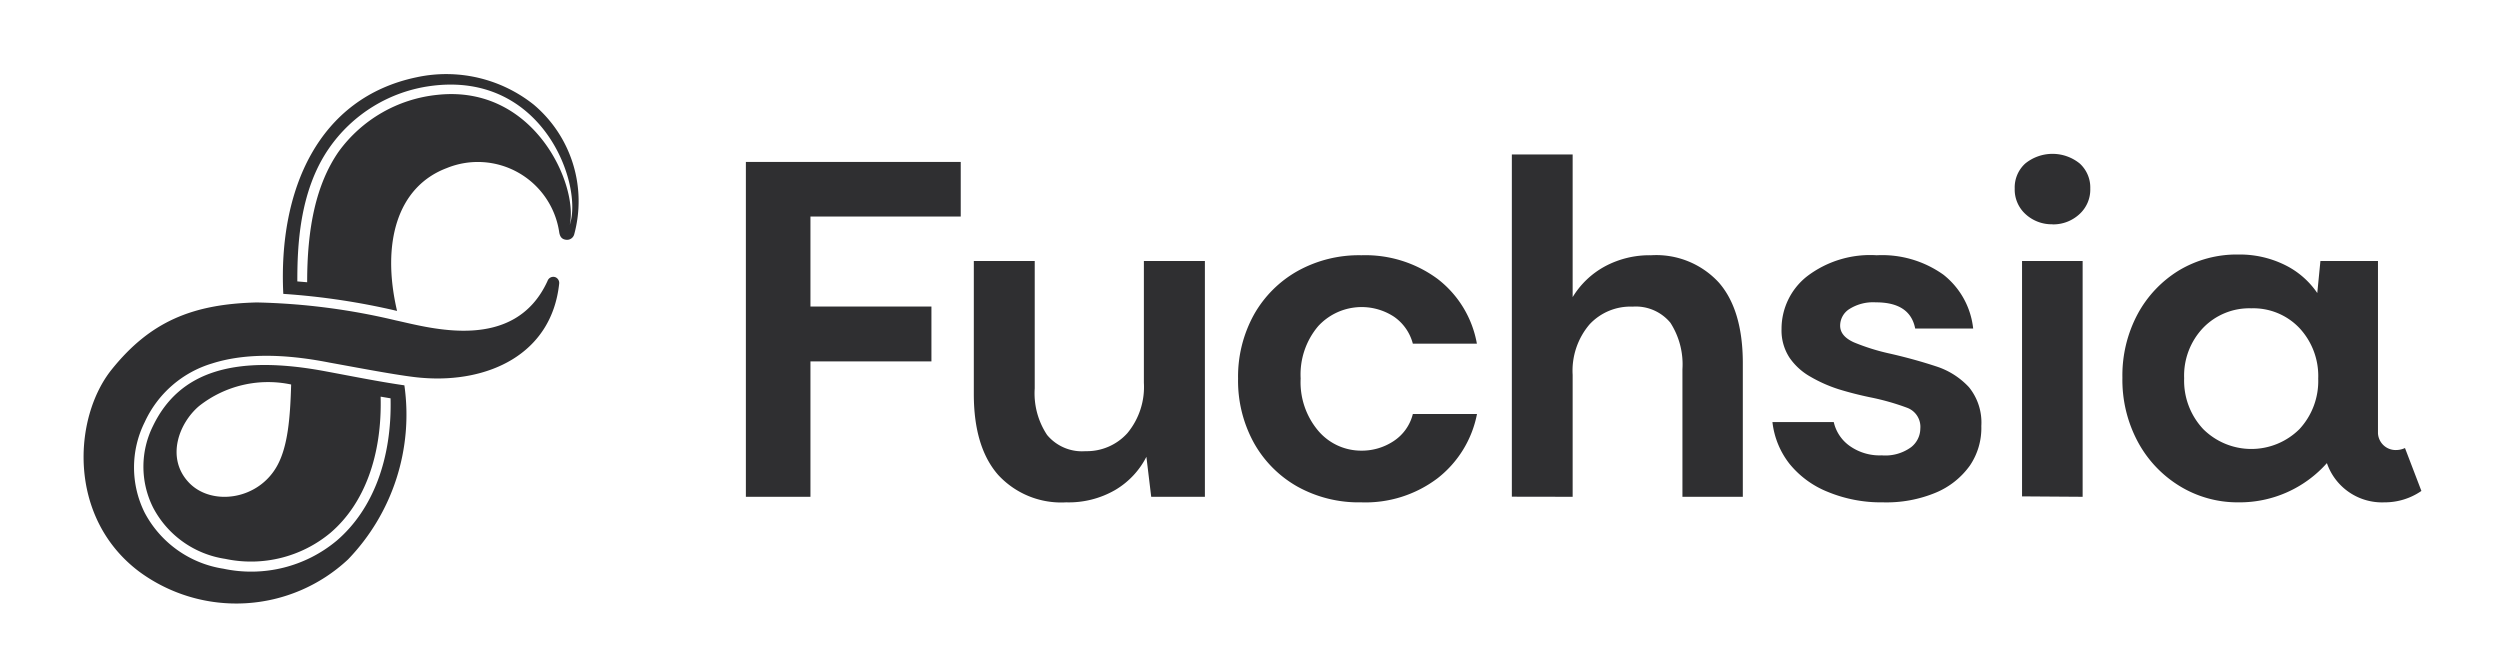 <svg xmlns="http://www.w3.org/2000/svg" viewBox="0 0 238.88 64"><defs><style>.a{fill:#2f2f31;}</style></defs><path class="a" d="M71.27,47.47v-32H91.8v5.22H77.44v8.6H89v5.24H77.44V47.47Zm43.86-22.53V47.47H110l-.46-3.82a7.77,7.77,0,0,1-3,3.18A8.86,8.86,0,0,1,101.87,48a8.18,8.18,0,0,1-6.5-2.63c-1.54-1.76-2.32-4.33-2.32-7.72V24.94h5.82V37.11a7.19,7.19,0,0,0,1.18,4.45,4.34,4.34,0,0,0,3.68,1.55,5.21,5.21,0,0,0,4-1.73,6.91,6.91,0,0,0,1.57-4.81V24.94ZM130.07,48a12.06,12.06,0,0,1-6.09-1.5,10.89,10.89,0,0,1-4.16-4.17,12.29,12.29,0,0,1-1.52-6.14,12.25,12.25,0,0,1,1.52-6.13A10.92,10.92,0,0,1,124,25.89a12.06,12.06,0,0,1,6.09-1.5,11.61,11.61,0,0,1,7.26,2.25,10,10,0,0,1,3.77,6.2H135a4.52,4.52,0,0,0-1.79-2.57,5.64,5.64,0,0,0-7.25.89,7.14,7.14,0,0,0-1.68,5,7.18,7.18,0,0,0,1.68,5A5.37,5.37,0,0,0,130,43.06a5.49,5.49,0,0,0,3.16-.91A4.35,4.35,0,0,0,135,39.56h6.13a10.26,10.26,0,0,1-3.77,6.14A11.41,11.41,0,0,1,130.07,48Zm14.39-.54V14.76h5.81V28.39a8.15,8.15,0,0,1,3.07-2.93,9,9,0,0,1,4.43-1.07A8.12,8.12,0,0,1,164.24,27c1.53,1.75,2.29,4.33,2.29,7.72V47.47h-5.77V35.29a7.35,7.35,0,0,0-1.15-4.45A4.29,4.29,0,0,0,156,29.3,5.33,5.33,0,0,0,151.88,31a6.83,6.83,0,0,0-1.61,4.82V47.47Zm35.46.54a13.32,13.32,0,0,1-5.27-1A9,9,0,0,1,171,44.33a7.88,7.88,0,0,1-1.64-4h5.86a3.82,3.82,0,0,0,1.48,2.25,4.94,4.94,0,0,0,3.11.93,4.18,4.18,0,0,0,2.8-.78,2.28,2.28,0,0,0,.88-1.77,1.94,1.94,0,0,0-1.27-2,23,23,0,0,0-3.54-1c-1-.21-2-.46-3-.77A13.52,13.52,0,0,1,173,36a6,6,0,0,1-2-1.81,4.74,4.74,0,0,1-.77-2.75,6.38,6.38,0,0,1,2.39-5,9.94,9.94,0,0,1,6.7-2.05,10.1,10.1,0,0,1,6.38,1.86,7.57,7.57,0,0,1,2.84,5.14H183q-.49-2.51-3.77-2.5a4.23,4.23,0,0,0-2.52.64,1.88,1.88,0,0,0-.88,1.59c0,.66.43,1.19,1.31,1.59a20.42,20.42,0,0,0,3.5,1.09c1.57.36,3,.76,4.34,1.2a7.33,7.33,0,0,1,3.16,2,5.35,5.35,0,0,1,1.18,3.7,6.39,6.39,0,0,1-1.09,3.78A7.59,7.59,0,0,1,185,47.06,12.27,12.27,0,0,1,179.92,48Zm16.2-26.57a3.69,3.69,0,0,1-2.61-1,3.17,3.17,0,0,1-1-2.41,3.09,3.09,0,0,1,1-2.39,4.13,4.13,0,0,1,5.22,0,3.1,3.1,0,0,1,1,2.39,3.17,3.17,0,0,1-1,2.41A3.69,3.69,0,0,1,196.12,21.44Zm-2.91,26V24.94H199V47.47Zm36.59-4.62A2,2,0,0,1,229,43a1.69,1.69,0,0,1-1.78-1.6V24.94h-5.5L221.42,28a8,8,0,0,0-3.09-2.68,9.76,9.76,0,0,0-4.45-1,10.75,10.75,0,0,0-5.68,1.52,11,11,0,0,0-3.95,4.18,12.44,12.44,0,0,0-1.45,6.07,12.51,12.51,0,0,0,1.45,6.08,11.1,11.1,0,0,0,3.95,4.23A10.59,10.59,0,0,0,213.88,48a11.15,11.15,0,0,0,8.46-3.75A5.57,5.57,0,0,0,227.83,48a6.16,6.16,0,0,0,3.54-1.09ZM219.72,41a6.52,6.52,0,0,1-9.2,0,6.76,6.76,0,0,1-1.82-4.86,6.62,6.62,0,0,1,1.82-4.82,6.14,6.14,0,0,1,4.59-1.86,6.08,6.08,0,0,1,4.61,1.89,6.72,6.72,0,0,1,1.79,4.83A6.76,6.76,0,0,1,219.72,41ZM40.43,36.11c6.16.48,12.27-2.21,13-9a.6.6,0,0,0-.31-.6.58.58,0,0,0-.8.33c-3.15,6.91-11.26,4.47-14.52,3.77a62.64,62.64,0,0,0-13.27-1.71c-6.16.15-10.19,1.84-13.86,6.41s-4.25,14.1,2.59,19.28a15.64,15.64,0,0,0,20-1.14,19.93,19.93,0,0,0,5.38-16.63c-2.54-.37-5-.87-7.43-1.32-8.79-1.67-14.07,0-16.58,5.18a8.72,8.72,0,0,0,0,7.82,9.34,9.34,0,0,0,6.89,4.9,11.86,11.86,0,0,0,10.07-2.5c3.24-2.78,4.93-7.41,4.78-13l.95.16c.14,5.81-1.7,10.62-5.11,13.57a12.75,12.75,0,0,1-10.87,2.71A10.28,10.28,0,0,1,13.83,49a9.69,9.69,0,0,1,0-8.67,10.35,10.35,0,0,1,6.43-5.6c2.9-.92,6.56-1,11.19-.09C34.75,35.24,38.71,36,40.43,36.11ZM26.54,44.4c-1.79,3.41-6.36,4-8.52,1.68s-.95-5.62,1-7.28a10.64,10.64,0,0,1,8.8-2.06C27.73,40,27.49,42.6,26.54,44.4Zm.53-16.32a67,67,0,0,1,10.87,1.63c-1.51-6.46,0-11.86,4.75-13.65a7.86,7.86,0,0,1,10.75,6.17c.09.49.33.64.65.68a.71.71,0,0,0,.78-.53A12.07,12.07,0,0,0,51,10,13.42,13.42,0,0,0,39.82,7.38C30.41,9.34,26.58,18.15,27.07,28.08Zm27.37-6.6c.84-3.78-3.36-13.4-12.62-12.42a13.32,13.32,0,0,0-9.47,5.44c-2.18,3.16-3,7.34-3,12.47l-.94-.08c0-3.27.17-8.56,3-12.68a14.1,14.1,0,0,1,9.78-6C51.91,6.79,55.74,17.68,54.44,21.48Z"/></svg>